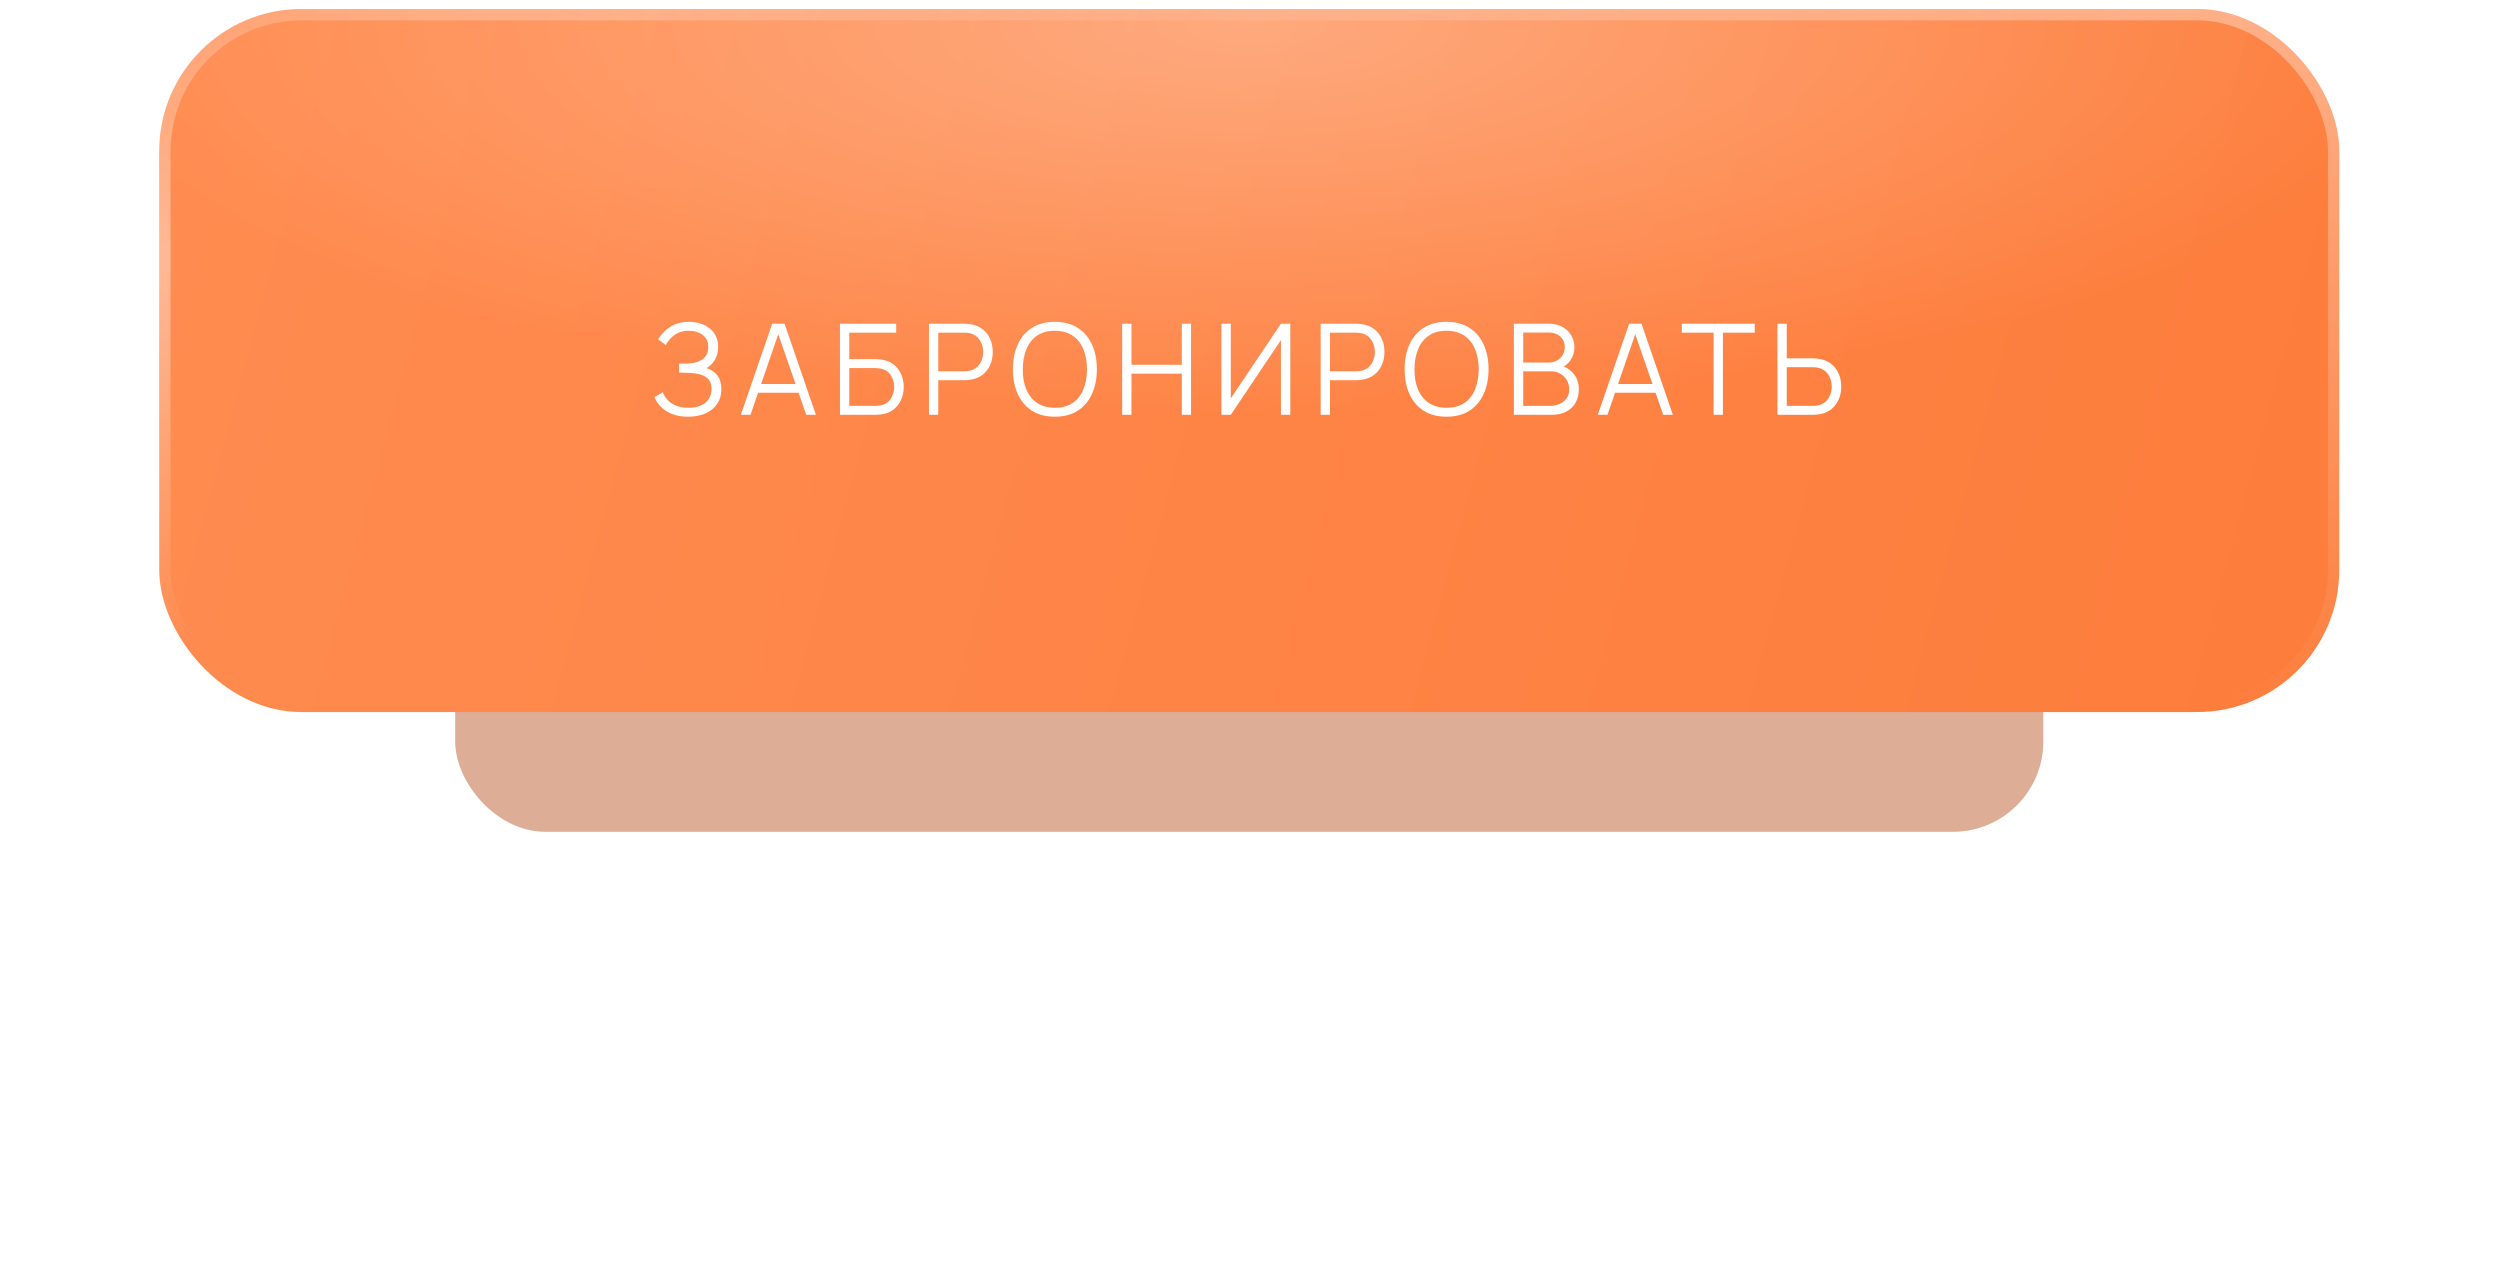 <?xml version="1.0" encoding="UTF-8"?> <svg xmlns="http://www.w3.org/2000/svg" width="272" height="140" viewBox="0 0 272 140" fill="none"><g opacity="0.5" filter="url(#filter0_f_2226_1388)"><rect x="49.527" y="50.438" width="172.787" height="40.063" rx="9.831" fill="#BB5C2B"></rect></g><rect x="17.328" y="0.985" width="237.182" height="76.486" rx="15.452" fill="url(#paint0_linear_2226_1388)"></rect><rect x="17.328" y="0.985" width="237.182" height="76.486" rx="15.452" fill="url(#paint1_radial_2226_1388)" fill-opacity="0.3"></rect><rect x="17.943" y="1.6" width="235.953" height="75.257" rx="14.837" stroke="url(#paint2_radial_2226_1388)" stroke-opacity="0.4" stroke-width="1.229"></rect><rect x="17.943" y="1.6" width="235.953" height="75.257" rx="14.837" stroke="url(#paint3_radial_2226_1388)" stroke-opacity="0.4" stroke-width="1.229"></rect><path d="M74.873 45.337C74.198 45.337 73.613 45.239 73.118 45.041C72.627 44.844 72.223 44.585 71.906 44.264C71.59 43.938 71.353 43.587 71.198 43.211L72.12 42.674C72.23 42.986 72.404 43.27 72.643 43.527C72.881 43.784 73.189 43.989 73.565 44.14C73.941 44.291 74.388 44.367 74.907 44.367C75.444 44.367 75.898 44.282 76.27 44.112C76.646 43.943 76.93 43.704 77.123 43.397C77.316 43.089 77.412 42.731 77.412 42.323C77.412 41.873 77.304 41.525 77.088 41.277C76.873 41.029 76.584 40.855 76.221 40.754C75.859 40.648 75.455 40.589 75.01 40.575C74.675 40.561 74.437 40.552 74.294 40.547C74.152 40.543 74.058 40.541 74.012 40.541C73.966 40.541 73.923 40.541 73.882 40.541V39.563C73.914 39.563 73.999 39.563 74.136 39.563C74.274 39.563 74.421 39.563 74.577 39.563C74.733 39.559 74.856 39.554 74.948 39.55C75.604 39.517 76.121 39.345 76.497 39.033C76.873 38.721 77.061 38.299 77.061 37.767C77.061 37.203 76.861 36.765 76.462 36.453C76.068 36.141 75.556 35.985 74.928 35.985C74.336 35.985 73.836 36.127 73.427 36.411C73.024 36.691 72.693 37.068 72.436 37.54L71.611 36.928C71.922 36.368 72.363 35.909 72.932 35.551C73.501 35.193 74.175 35.014 74.955 35.014C75.373 35.014 75.772 35.072 76.153 35.186C76.538 35.301 76.877 35.471 77.171 35.696C77.469 35.92 77.703 36.205 77.873 36.549C78.047 36.889 78.135 37.288 78.135 37.746C78.135 38.283 78.015 38.751 77.777 39.15C77.543 39.55 77.24 39.85 76.868 40.052C77.373 40.203 77.767 40.469 78.052 40.85C78.341 41.231 78.486 41.729 78.486 42.344C78.486 42.949 78.337 43.477 78.038 43.926C77.74 44.376 77.318 44.725 76.772 44.973C76.231 45.216 75.597 45.337 74.873 45.337ZM80.601 45.131L84.014 35.221H85.356L88.77 45.131H87.717L84.475 35.785H84.874L81.654 45.131H80.601ZM82.122 42.729V41.779H87.242V42.729H82.122ZM91.389 45.131V35.221H97.507V36.191H92.4V39.075H95.215C95.312 39.075 95.419 39.079 95.539 39.089C95.662 39.093 95.786 39.105 95.91 39.123C96.419 39.192 96.853 39.366 97.211 39.646C97.573 39.926 97.849 40.279 98.037 40.706C98.23 41.132 98.326 41.598 98.326 42.103C98.326 42.608 98.23 43.073 98.037 43.5C97.849 43.926 97.573 44.28 97.211 44.56C96.853 44.84 96.419 45.014 95.91 45.083C95.786 45.096 95.662 45.108 95.539 45.117C95.419 45.126 95.312 45.131 95.215 45.131H91.389ZM92.4 44.16H95.188C95.27 44.16 95.367 44.156 95.477 44.147C95.587 44.138 95.695 44.124 95.8 44.105C96.309 44.005 96.683 43.761 96.922 43.376C97.165 42.986 97.287 42.562 97.287 42.103C97.287 41.639 97.165 41.215 96.922 40.83C96.683 40.444 96.309 40.201 95.8 40.1C95.695 40.077 95.587 40.063 95.477 40.059C95.367 40.05 95.27 40.045 95.188 40.045H92.4V44.16ZM101.072 45.131V35.221H104.898C104.995 35.221 105.103 35.225 105.222 35.235C105.346 35.239 105.47 35.253 105.593 35.276C106.112 35.354 106.55 35.535 106.908 35.82C107.27 36.099 107.543 36.453 107.727 36.879C107.915 37.306 108.009 37.779 108.009 38.297C108.009 38.811 107.915 39.281 107.727 39.708C107.539 40.135 107.263 40.49 106.901 40.775C106.543 41.054 106.107 41.233 105.593 41.311C105.47 41.33 105.346 41.343 105.222 41.353C105.103 41.362 104.995 41.366 104.898 41.366H102.084V45.131H101.072ZM102.084 40.403H104.871C104.953 40.403 105.05 40.398 105.16 40.389C105.27 40.38 105.378 40.364 105.483 40.341C105.823 40.268 106.1 40.128 106.316 39.921C106.536 39.715 106.699 39.469 106.805 39.185C106.915 38.9 106.97 38.605 106.97 38.297C106.97 37.99 106.915 37.694 106.805 37.409C106.699 37.12 106.536 36.873 106.316 36.666C106.1 36.46 105.823 36.32 105.483 36.246C105.378 36.223 105.27 36.209 105.16 36.205C105.05 36.196 104.953 36.191 104.871 36.191H102.084V40.403ZM114.767 45.337C113.781 45.337 112.948 45.119 112.269 44.684C111.59 44.243 111.076 43.635 110.728 42.86C110.379 42.084 110.205 41.19 110.205 40.176C110.205 39.162 110.379 38.267 110.728 37.492C111.076 36.717 111.59 36.111 112.269 35.675C112.948 35.235 113.781 35.014 114.767 35.014C115.758 35.014 116.591 35.235 117.265 35.675C117.944 36.111 118.458 36.717 118.807 37.492C119.16 38.267 119.337 39.162 119.337 40.176C119.337 41.19 119.16 42.084 118.807 42.86C118.458 43.635 117.944 44.243 117.265 44.684C116.591 45.119 115.758 45.337 114.767 45.337ZM114.767 44.367C115.543 44.367 116.19 44.19 116.708 43.837C117.226 43.484 117.614 42.993 117.871 42.364C118.133 41.731 118.263 41.002 118.263 40.176C118.263 39.35 118.133 38.623 117.871 37.994C117.614 37.366 117.226 36.875 116.708 36.522C116.19 36.168 115.543 35.989 114.767 35.985C113.992 35.985 113.347 36.161 112.833 36.515C112.32 36.868 111.932 37.361 111.67 37.994C111.413 38.623 111.283 39.35 111.278 40.176C111.274 41.002 111.4 41.729 111.657 42.357C111.918 42.981 112.308 43.472 112.827 43.83C113.345 44.183 113.992 44.362 114.767 44.367ZM122.092 45.131V35.221H123.103V39.687H128.581V35.221H129.586V45.131H128.581V40.658H123.103V45.131H122.092ZM140.385 45.131H139.366V37.003L133.909 45.131H132.89V35.221H133.909V43.342L139.366 35.221H140.385V45.131ZM143.689 45.131V35.221H147.515C147.612 35.221 147.72 35.225 147.839 35.235C147.963 35.239 148.087 35.253 148.211 35.276C148.729 35.354 149.167 35.535 149.525 35.82C149.887 36.099 150.16 36.453 150.344 36.879C150.532 37.306 150.626 37.779 150.626 38.297C150.626 38.811 150.532 39.281 150.344 39.708C150.156 40.135 149.881 40.49 149.518 40.775C149.16 41.054 148.724 41.233 148.211 41.311C148.087 41.33 147.963 41.343 147.839 41.353C147.72 41.362 147.612 41.366 147.515 41.366H144.701V45.131H143.689ZM144.701 40.403H147.488C147.571 40.403 147.667 40.398 147.777 40.389C147.887 40.38 147.995 40.364 148.1 40.341C148.44 40.268 148.718 40.128 148.933 39.921C149.153 39.715 149.316 39.469 149.422 39.185C149.532 38.9 149.587 38.605 149.587 38.297C149.587 37.99 149.532 37.694 149.422 37.409C149.316 37.12 149.153 36.873 148.933 36.666C148.718 36.46 148.44 36.32 148.1 36.246C147.995 36.223 147.887 36.209 147.777 36.205C147.667 36.196 147.571 36.191 147.488 36.191H144.701V40.403ZM157.384 45.337C156.398 45.337 155.565 45.119 154.886 44.684C154.207 44.243 153.693 43.635 153.345 42.86C152.996 42.084 152.822 41.19 152.822 40.176C152.822 39.162 152.996 38.267 153.345 37.492C153.693 36.717 154.207 36.111 154.886 35.675C155.565 35.235 156.398 35.014 157.384 35.014C158.375 35.014 159.208 35.235 159.883 35.675C160.562 36.111 161.075 36.717 161.424 37.492C161.777 38.267 161.954 39.162 161.954 40.176C161.954 41.19 161.777 42.084 161.424 42.86C161.075 43.635 160.562 44.243 159.883 44.684C159.208 45.119 158.375 45.337 157.384 45.337ZM157.384 44.367C158.16 44.367 158.807 44.19 159.325 43.837C159.844 43.484 160.231 42.993 160.488 42.364C160.75 41.731 160.88 41.002 160.88 40.176C160.88 39.35 160.75 38.623 160.488 37.994C160.231 37.366 159.844 36.875 159.325 36.522C158.807 36.168 158.16 35.989 157.384 35.985C156.609 35.985 155.964 36.161 155.451 36.515C154.937 36.868 154.549 37.361 154.288 37.994C154.031 38.623 153.9 39.35 153.895 40.176C153.891 41.002 154.017 41.729 154.274 42.357C154.535 42.981 154.925 43.472 155.444 43.83C155.962 44.183 156.609 44.362 157.384 44.367ZM164.709 45.131V35.221H168.535C169.09 35.221 169.574 35.336 169.987 35.565C170.4 35.794 170.721 36.104 170.951 36.494C171.18 36.879 171.295 37.306 171.295 37.774C171.295 38.306 171.153 38.781 170.868 39.199C170.584 39.611 170.203 39.898 169.726 40.059L169.712 39.722C170.354 39.905 170.859 40.226 171.226 40.685C171.593 41.144 171.776 41.699 171.776 42.35C171.776 42.924 171.655 43.419 171.412 43.837C171.169 44.25 170.827 44.569 170.386 44.794C169.946 45.019 169.434 45.131 168.852 45.131H164.709ZM165.727 44.16H168.604C169.008 44.16 169.37 44.089 169.691 43.947C170.012 43.8 170.265 43.594 170.448 43.328C170.636 43.062 170.73 42.74 170.73 42.364C170.73 41.997 170.646 41.667 170.476 41.373C170.306 41.08 170.074 40.846 169.781 40.671C169.492 40.492 169.161 40.403 168.79 40.403H165.727V44.16ZM165.727 39.446H168.528C168.845 39.446 169.134 39.375 169.395 39.233C169.657 39.086 169.863 38.887 170.015 38.634C170.171 38.382 170.249 38.091 170.249 37.76C170.249 37.292 170.086 36.911 169.76 36.618C169.439 36.324 169.028 36.177 168.528 36.177H165.727V39.446ZM173.838 45.131L177.252 35.221H178.594L182.007 45.131H180.954L177.713 35.785H178.112L174.891 45.131H173.838ZM175.359 42.729V41.779H180.479V42.729H175.359ZM186.442 45.131V36.191H182.98V35.221H190.915V36.191H187.454V45.131H186.442ZM193.388 45.131V35.221H194.4V38.985H197.215C197.311 38.985 197.419 38.99 197.538 38.999C197.662 39.004 197.788 39.017 197.917 39.04C198.431 39.118 198.866 39.3 199.224 39.584C199.587 39.864 199.86 40.217 200.043 40.644C200.231 41.071 200.325 41.541 200.325 42.055C200.325 42.573 200.231 43.046 200.043 43.472C199.86 43.899 199.587 44.255 199.224 44.539C198.866 44.819 198.431 44.998 197.917 45.076C197.788 45.094 197.662 45.108 197.538 45.117C197.419 45.126 197.311 45.131 197.215 45.131H193.388ZM194.4 44.16H197.187C197.274 44.16 197.373 44.156 197.483 44.147C197.593 44.138 197.701 44.124 197.807 44.105C198.141 44.032 198.419 43.892 198.639 43.686C198.86 43.479 199.022 43.234 199.128 42.949C199.233 42.66 199.286 42.362 199.286 42.055C199.286 41.747 199.233 41.451 199.128 41.167C199.022 40.882 198.86 40.637 198.639 40.431C198.419 40.224 198.141 40.084 197.807 40.011C197.701 39.988 197.593 39.972 197.483 39.962C197.373 39.953 197.274 39.949 197.187 39.949H194.4V44.16Z" fill="white"></path><defs><filter id="filter0_f_2226_1388" x="0.37" y="1.281" width="271.099" height="138.376" filterUnits="userSpaceOnUse" color-interpolation-filters="sRGB"><feFlood flood-opacity="0" result="BackgroundImageFix"></feFlood><feBlend mode="normal" in="SourceGraphic" in2="BackgroundImageFix" result="shape"></feBlend><feGaussianBlur stdDeviation="24.578" result="effect1_foregroundBlur_2226_1388"></feGaussianBlur></filter><linearGradient id="paint0_linear_2226_1388" x1="11.1" y1="0.985" x2="269.918" y2="70.675" gradientUnits="userSpaceOnUse"><stop stop-color="#FF8C51"></stop><stop offset="1" stop-color="#FD7C3A"></stop></linearGradient><radialGradient id="paint1_radial_2226_1388" cx="0" cy="0" r="1" gradientUnits="userSpaceOnUse" gradientTransform="translate(135.919 2.688) rotate(90) scale(42.17 130.77)"><stop stop-color="white"></stop><stop offset="1" stop-color="white" stop-opacity="0"></stop></radialGradient><radialGradient id="paint2_radial_2226_1388" cx="0" cy="0" r="1" gradientUnits="userSpaceOnUse" gradientTransform="translate(254.51 -5.216) rotate(112.247) scale(80.823 254.414)"><stop stop-color="white"></stop><stop offset="1" stop-color="white" stop-opacity="0"></stop></radialGradient><radialGradient id="paint3_radial_2226_1388" cx="0" cy="0" r="1" gradientUnits="userSpaceOnUse" gradientTransform="translate(20.032 27.213) rotate(67.406) scale(40.303 126.92)"><stop stop-color="white"></stop><stop offset="1" stop-color="white" stop-opacity="0"></stop></radialGradient></defs></svg> 